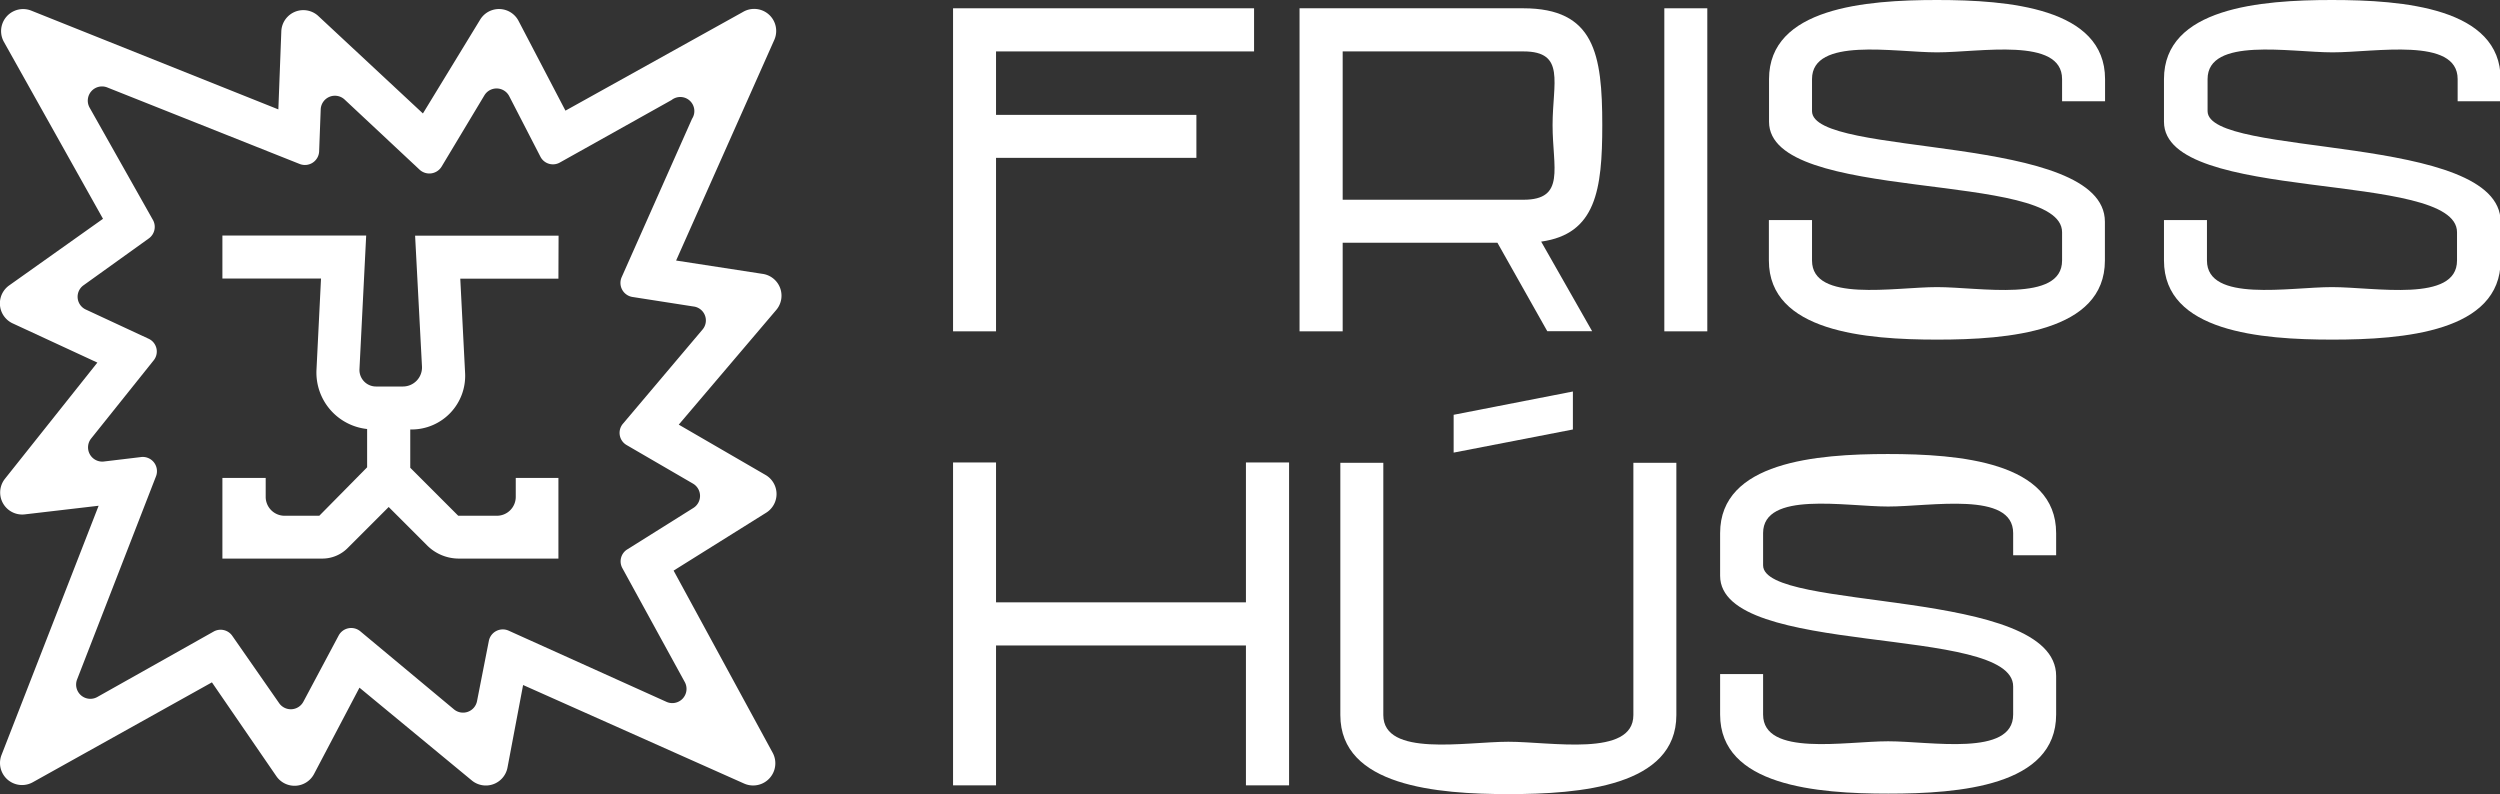<svg xmlns="http://www.w3.org/2000/svg" viewBox="0 0 159.96 50.81"><rect x="0" y="0" width="159.96" height="50.81" fill="#333333" stroke="none"/><defs><style>.cls-1{fill:#fff;}</style></defs><g id="Layer_2" data-name="Layer 2"><g id="Layer_1-2" data-name="Layer 1"><path class="cls-1" d="M120.79,29.05c-4.56,0-10.73.5-10.73,5.06v2.73c0,5.27,18.75,3.08,18.75,7.08v1.8c0,2.71-5.27,1.71-8,1.71s-8,1-8-1.71V43.13h-2.75v2.59c0,4.57,6.2,5.06,10.76,5.06s10.74-.49,10.74-5.06V43.25c0-5.7-18.75-4.09-18.75-7.08V34.11c0-2.71,5.27-1.7,8-1.7s8-1,8,1.7v1.42h2.75V34.11C131.56,29.55,125.36,29.05,120.79,29.05Z"/><path class="cls-1" d="M104.51,45.75c0,2.71-5.27,1.71-8,1.71s-8,1-8-1.71V29.61H85.76V45.75c0,4.56,6.2,5.06,10.77,5.06s10.73-.5,10.73-5.06V29.61h-2.75Z"/><polygon class="cls-1" points="79.72 38.54 63.73 38.54 63.73 29.59 60.98 29.59 60.98 50.25 63.73 50.25 63.73 41.3 79.72 41.3 79.72 50.25 82.48 50.25 82.48 29.59 79.72 29.59 79.72 38.54"/><polygon class="cls-1" points="93.01 28.96 100.64 27.48 100.64 25.05 93.01 26.54 93.01 28.96"/><path class="cls-1" d="M123.93,0c-4.57,0-10.74.5-10.74,5.06V7.79c0,5.27,18.75,3.07,18.75,7.07v1.81c0,2.71-5.27,1.7-8,1.7s-8,1-8-1.7V14.08h-2.76v2.59c0,4.56,6.2,5.06,10.77,5.06s10.73-.5,10.73-5.06V14.19c0-5.69-18.74-4.08-18.74-7.08V5.06c0-2.71,5.27-1.71,8-1.71s8-1,8,1.71V6.48h2.75V5.06C134.69.5,128.49,0,123.93,0Z"/><path class="cls-1" d="M160,6.48V5.06C160,.5,153.76,0,149.2,0s-10.74.5-10.74,5.06V7.79c0,5.27,18.75,3.07,18.75,7.07v1.81c0,2.71-5.27,1.7-8,1.7s-8,1-8-1.7V14.08h-2.75v2.59c0,4.56,6.2,5.06,10.77,5.06S160,21.23,160,16.67V14.19c0-5.69-18.75-4.08-18.75-7.08V5.06c0-2.71,5.28-1.71,8-1.71s8-1,8,1.71V6.48Z"/><polygon class="cls-1" points="63.73 10.1 76.55 10.1 76.55 7.35 63.73 7.35 63.73 3.29 80.24 3.29 80.24 0.53 60.98 0.53 60.98 21.2 63.73 21.2 63.73 10.1"/><path class="cls-1" d="M85.91,15.53h9.9L99,21.19h2.87l-3.26-5.73c3.5-.49,3.91-3.3,3.91-7.45,0-4.56-.5-7.48-5.06-7.48H83.15V21.2h2.76Zm0-12.24H97.48c2.71,0,1.86,2,1.86,4.72s.85,4.77-1.86,4.77H85.91Z"/><path class="cls-1" d="M35.74,15.08H26.56L27,23.45a1.22,1.22,0,0,1-1.22,1.28H24.08A1.06,1.06,0,0,1,23,23.62l.43-8.55H14.23v2.75h6.31l-.29,5.84a3.63,3.63,0,0,0,3.24,3.79v2.45L20.43,33H18.19A1.21,1.21,0,0,1,17,31.77V30.58H14.23v5.16h6.4a2.28,2.28,0,0,0,1.61-.67l2.63-2.63,2.47,2.47a2.87,2.87,0,0,0,2,.83h6.39V30.58H33v1.19A1.21,1.21,0,0,1,31.77,33H29.32l-3.07-3.07V27.48h.09a3.43,3.43,0,0,0,3.42-3.59l-.31-6.06h6.28Z"/><path class="cls-1" d="M48.77,17.52l-5.51-.85L49.53,2.58a1.41,1.41,0,0,0-2-1.81L36.18,7.08l-3-5.74a1.41,1.41,0,0,0-2.46-.08l-3.66,6L20.34,1A1.41,1.41,0,0,0,18,2l-.19,5L2,.68a1.41,1.41,0,0,0-1.75,2L6.59,14l-6,4.26A1.41,1.41,0,0,0,.83,20.7l5.4,2.5L.32,30.63A1.41,1.41,0,0,0,1.6,32.91l4.71-.55L.1,48.3a1.41,1.41,0,0,0,2,1.75l11.46-6.39,4.12,6a1.41,1.41,0,0,0,2.41-.13L23,44l7.18,5.93a1.41,1.41,0,0,0,2.29-.81l1-5.29,14.13,6.3a1.42,1.42,0,0,0,1.82-2L43.1,36.51,49,32.82a1.41,1.41,0,0,0,0-2.42l-5.57-3.23,6.24-7.34A1.41,1.41,0,0,0,48.77,17.52Zm-3.84,3.59-5.07,6a.9.9,0,0,0,.24,1.37l4.25,2.47a.91.91,0,0,1,0,1.56l-4.21,2.64a.9.9,0,0,0-.32,1.2l4,7.3a.91.91,0,0,1-1.17,1.26L32.54,40.35a.91.91,0,0,0-1.26.65l-.76,3.87a.91.91,0,0,1-1.47.52l-6-5a.91.91,0,0,0-1.38.27l-2.26,4.24a.91.91,0,0,1-1.55.09l-3-4.31a.91.91,0,0,0-1.19-.27L6.22,44.6a.91.91,0,0,1-1.29-1.12l5.05-13a.91.91,0,0,0-1-1.23l-2.34.28a.91.91,0,0,1-.81-1.47l4-5a.9.9,0,0,0-.33-1.39l-4-1.86a.9.9,0,0,1-.15-1.56l4.18-3A.91.91,0,0,0,9.8,14.1L5.73,6.88A.91.91,0,0,1,6.85,5.59l12.32,4.9a.91.91,0,0,0,1.25-.81L20.52,7a.91.91,0,0,1,1.53-.63l4.8,4.49a.92.92,0,0,0,1.4-.19L31,6.09a.91.91,0,0,1,1.58.06l2,3.88a.9.9,0,0,0,1.24.37l7.15-4A.9.9,0,0,1,44.28,7.6L39.77,17.75A.91.91,0,0,0,40.46,19l3.91.61A.9.9,0,0,1,44.93,21.11Z"/><rect class="cls-1" x="106.49" y="0.53" width="2.75" height="20.67"/></g></g></svg>